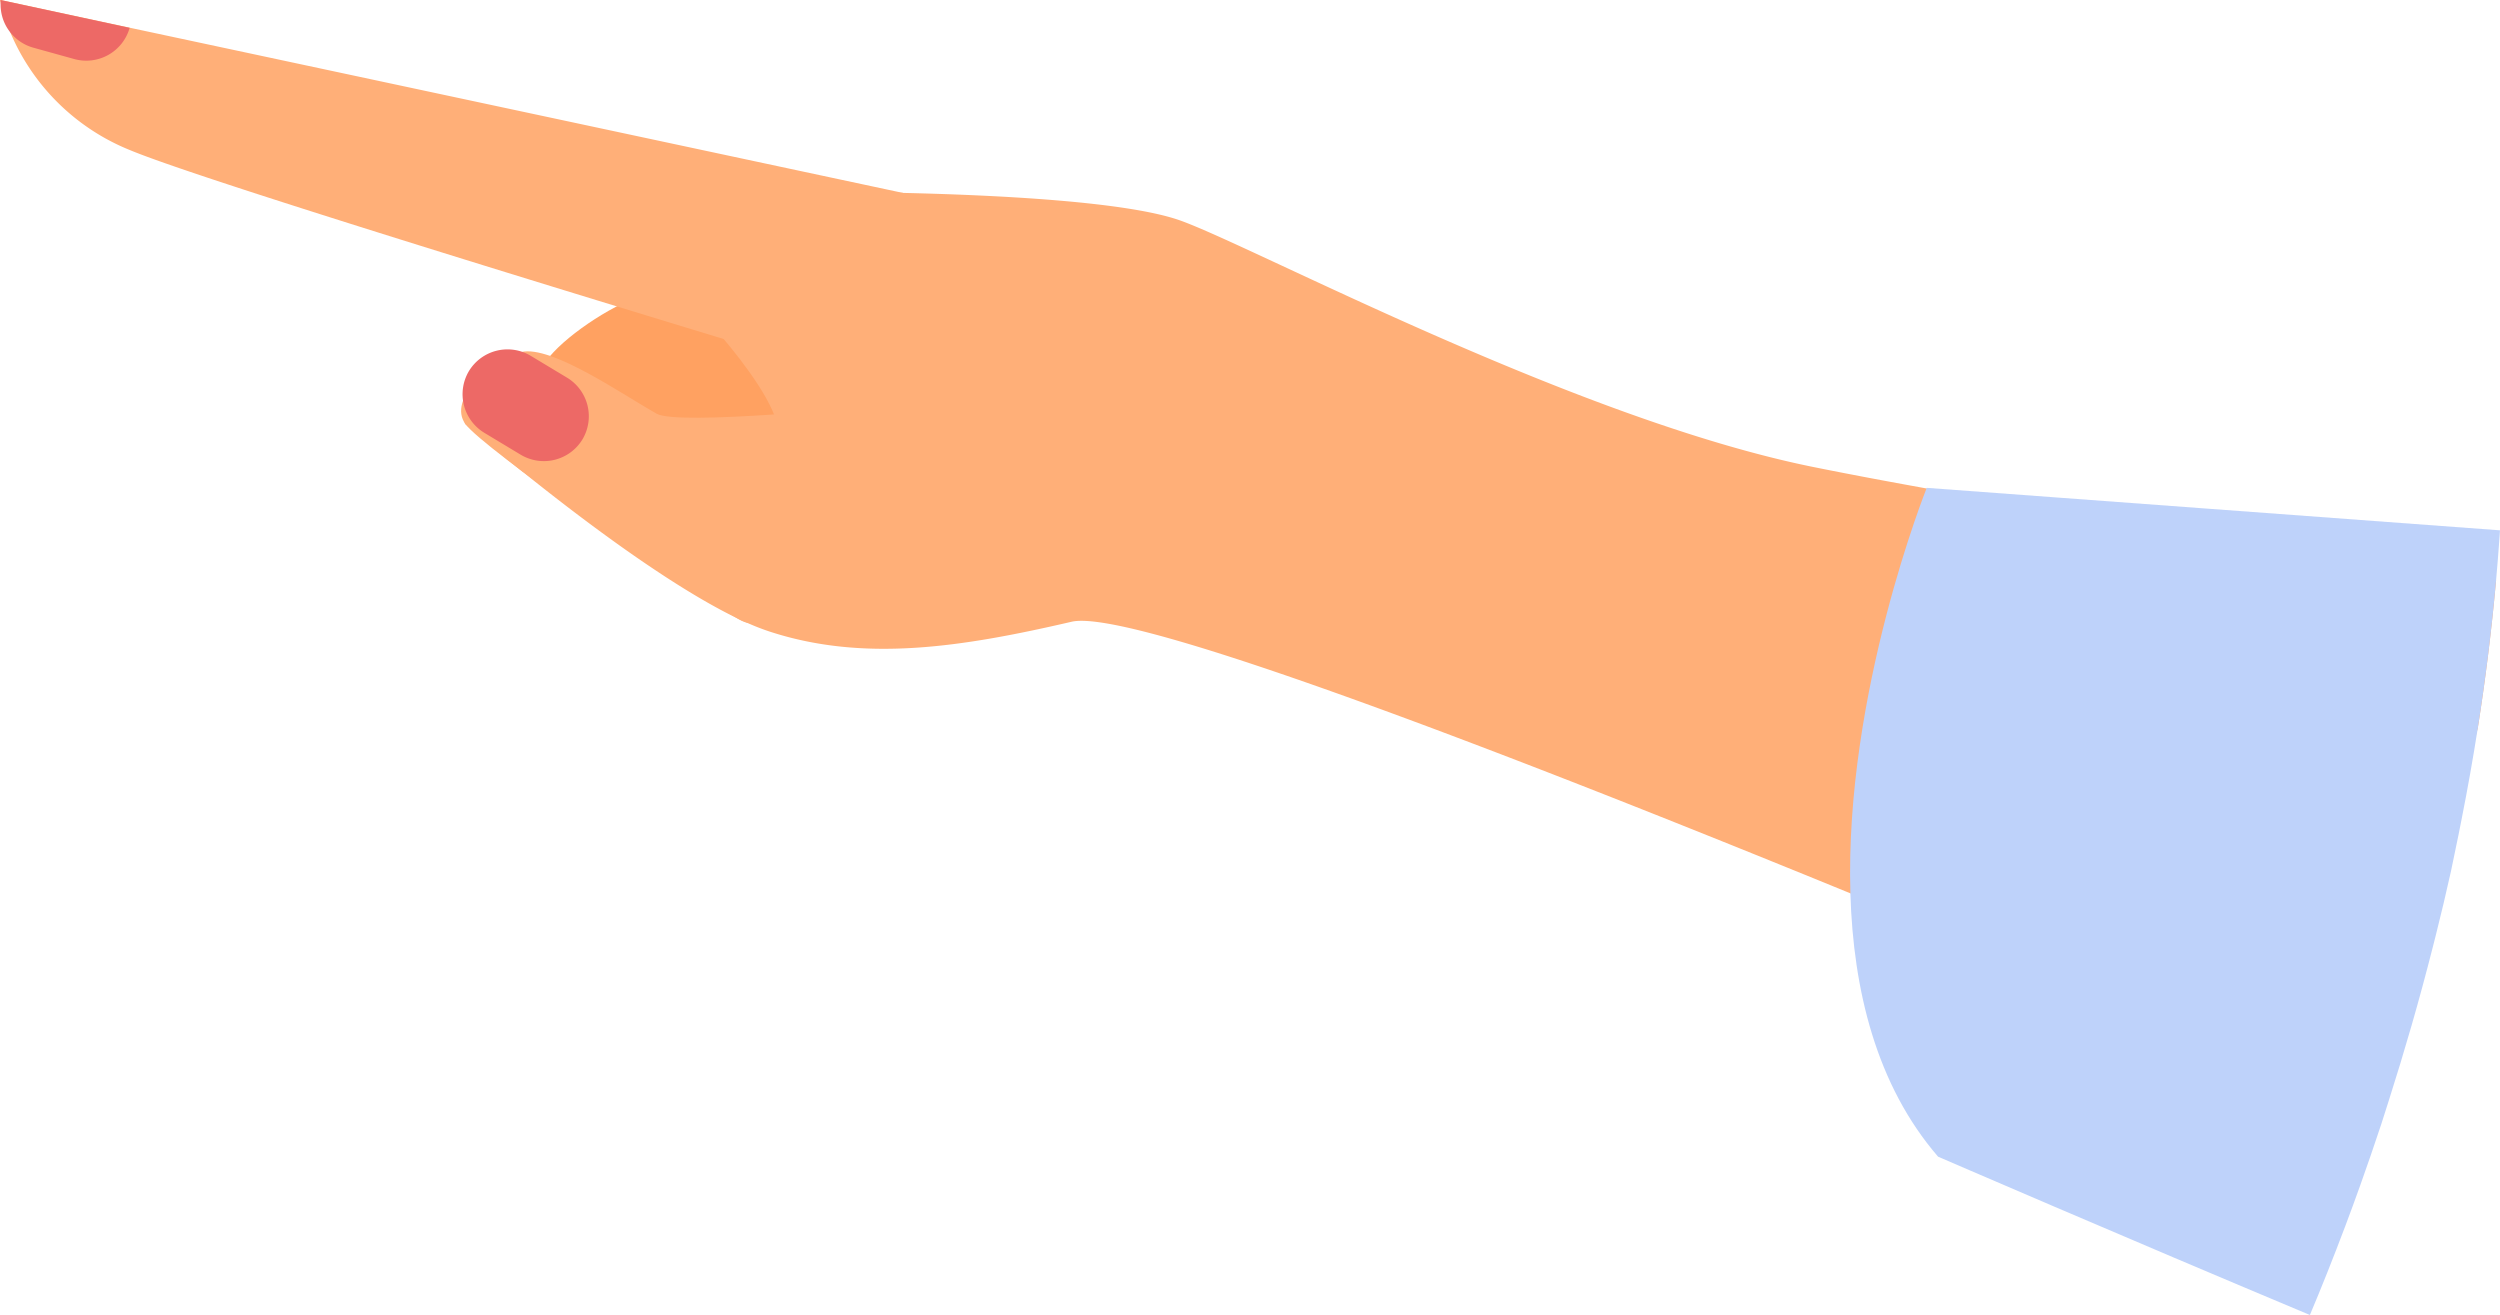 <?xml version="1.0" encoding="UTF-8"?> <svg xmlns="http://www.w3.org/2000/svg" viewBox="0 0 660.44 347.45"> <defs> <style>.cls-1{fill:#ffaf78;}.cls-2{fill:#ffa161;}.cls-3{fill:#ed6966;}.cls-4{fill:#bed2fa;}</style> </defs> <title>Ресурс 5рука 1</title> <g id="Слой_2" data-name="Слой 2"> <g id="Слой_2-2" data-name="Слой 2"> <path class="cls-1" d="M659.41,153.21c-1.2,13.42-2.85,26.54-4.86,39.27v0L626.39,294s-64.39-28-137.56-58C400.34,199.79,299,160.55,283.09,164.25,254,171,228.23,175,203.3,166.84a60.76,60.76,0,0,1-5.94-2.32h0c-1-.42-2-.89-3-1.38l0,0c-17.63-8.6-40.63-25.93-56.14-38.4l-.05,0c-7-5.6-12.42-10.23-15.18-12.63h0a3.37,3.37,0,0,1-.21-.32,3.6,3.6,0,0,1,.58-2.47c.81-1.65,2.27-3.79,3.67-6,1.62-2.58,8-2.72,15.81-2.28,2.94.16,6.07.4,9.22.63s6.3.43,9.28.52c14.52.45,24.86-1.91,9.56-18.69h0q-1.81-2-4.13-4.26c-3.4-3.33-7.63-7.14-12.81-11.47-3.92-3.27,5.39-6.48,5.39-6.48l49.06-10.6s12.65-.13,29.35.25h0c25.47.57,60.35,2.29,74.35,7.42,20.38,7.46,104.49,52.36,166.88,65,8.94,1.81,19.15,3.73,30.07,5.7C564.5,138.89,638.41,150.07,659.41,153.21Z"></path> <path class="cls-2" d="M145.73,102.69c22.92,10.56,53.47,21,58.83,15.08,7.13-7.91-22.84-39.36-25.17-40.65C170.18,72.06,131.05,99.25,145.73,102.69Z"></path> <path class="cls-1" d="M137.69,93c7.94-1.92,27,11.37,35.78,16.3,5.75,3.24,56.82-2,56.82-2S213,174.16,195.14,163.59c-16.8-9.94-67.33-45-72.18-51.56S129.75,95,137.69,93Z"></path> <path class="cls-3" d="M153.85,116.11h0a11.92,11.92,0,0,0-4-16.31L140.21,94a11.92,11.92,0,0,0-16.31,4h0a11.92,11.92,0,0,0,4,16.31l9.6,5.78A11.92,11.92,0,0,0,153.85,116.11Z"></path> <path class="cls-1" d="M0,0S0,.22.14.64a46.75,46.75,0,0,0,2.62,8,0,0,0,0,0,0,0,57.73,57.73,0,0,0,31.54,31C63.83,52,308.8,125,308.8,125l-32-65.86L34.26,7.32.17,0Z"></path> <path class="cls-4" d="M660.44,140.1c-.05.81-.11,1.62-.17,2.44q-.38,5.37-.86,10.68c-1.2,13.42-2.85,26.54-4.86,39.27v0q-1.9,12.07-4.2,23.66c-.24,1.22-.48,2.42-.72,3.63l-.13.67q-1,4.87-2,9.65-1.91,8.62-4,16.89c-.26,1-.51,2-.76,3-3.65,14.41-7.61,28-11.67,40.73q-1,3.16-2,6.27-2.77,8.35-5.54,16.11c-1.31,3.69-2.64,7.27-3.94,10.74h0c-3.21,8.53-6.36,16.41-9.37,23.55C561.56,327,512,305.57,512,305.57c-16.34-18.92-22.42-44.1-23.17-69.5C487.24,183,509,128.88,509,128.88H509Z"></path> <path class="cls-3" d="M.17,0a5.7,5.7,0,0,0,0,.61A11.81,11.81,0,0,0,1.67,7a12.4,12.4,0,0,0,1.09,1.6,0,0,0,0,0,0,0,11.77,11.77,0,0,0,6.06,4l10.8,3A11.91,11.91,0,0,0,34.25,7.35v0Z"></path> </g> </g> </svg> 